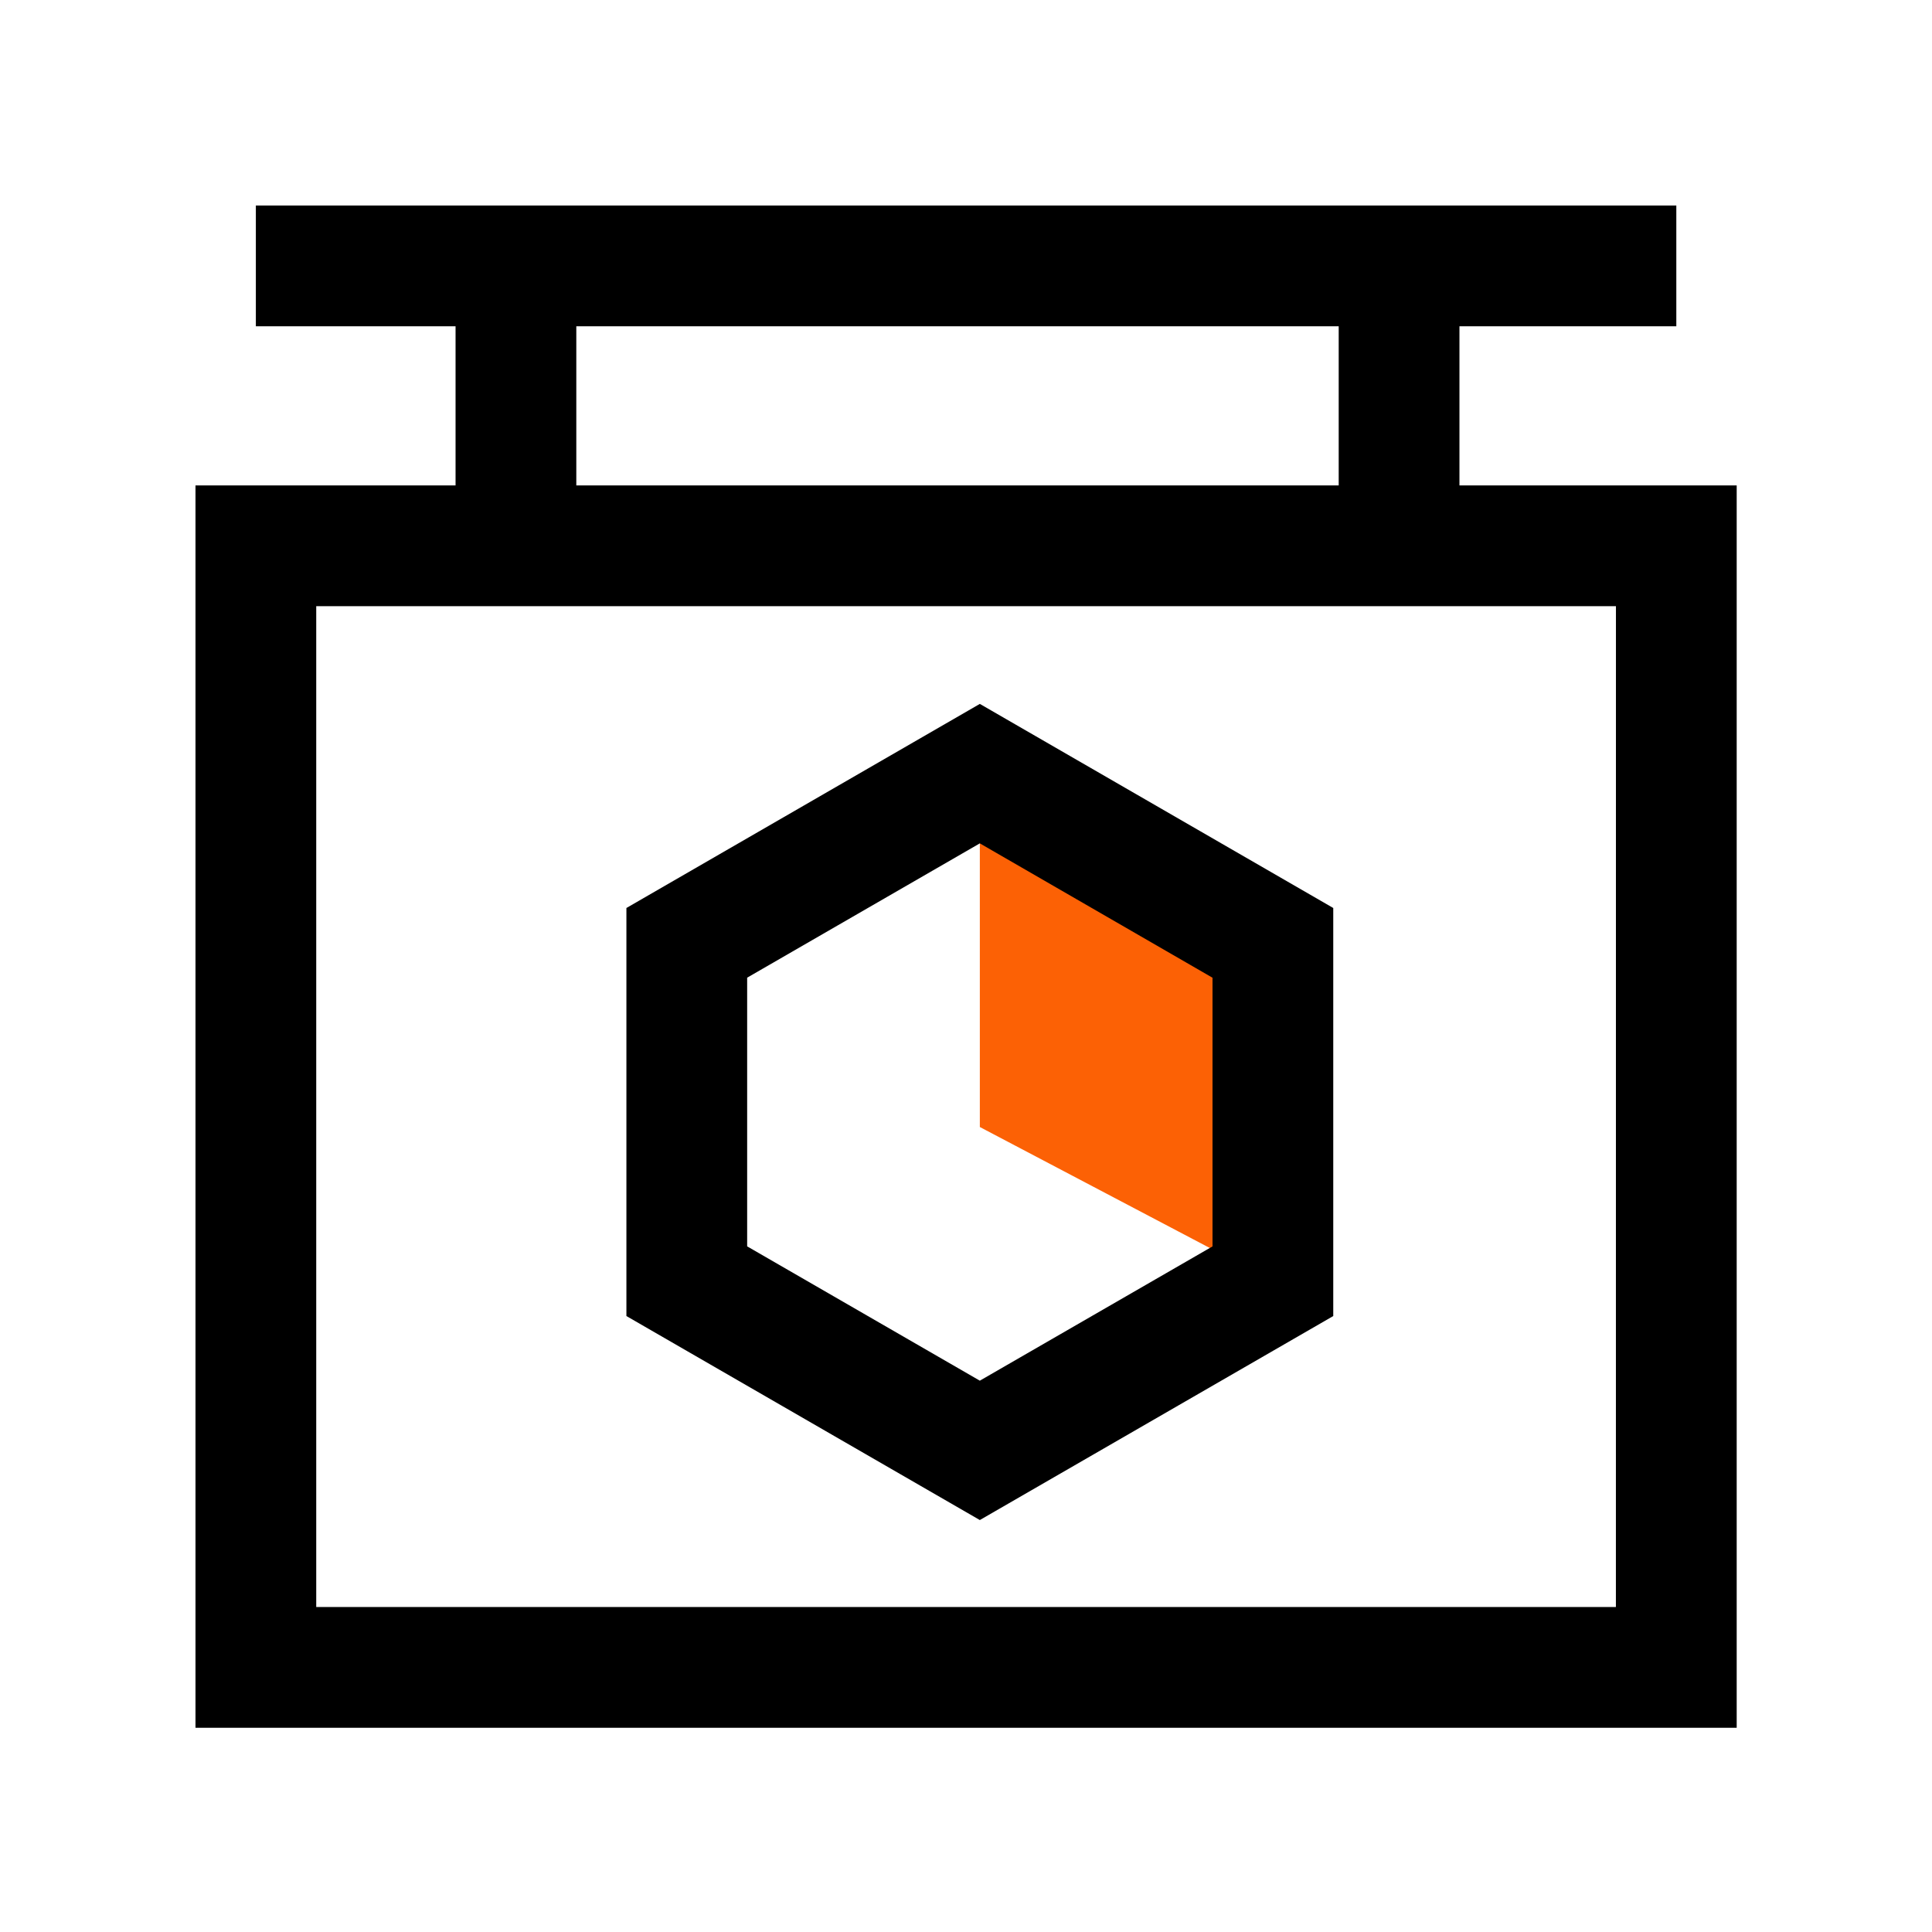 <svg width="44" height="44" viewBox="0 0 44 44" fill="none" xmlns="http://www.w3.org/2000/svg">
<path d="M22.315 17.373V25.667L28.989 29.178V21.776L22.315 17.373Z" fill="#FC6105"/>
<path d="M33.238 11.055V7.431H38.177V4.681H5.827V7.431H10.375V11.055H4.452V39.349H39.552V11.055H33.238ZM13.125 7.431H30.488V11.055H13.125V7.431ZM36.801 36.599H7.202V13.805H36.802L36.801 36.599Z" fill="black"/>
<path d="M30.364 29.972V20.679L22.315 16.031L14.266 20.679V29.972L22.315 34.618L30.364 29.972ZM17.016 22.266L22.315 19.207L27.614 22.267V28.386L22.315 31.444L17.016 28.385V22.266Z" fill="black"/>
</svg>

